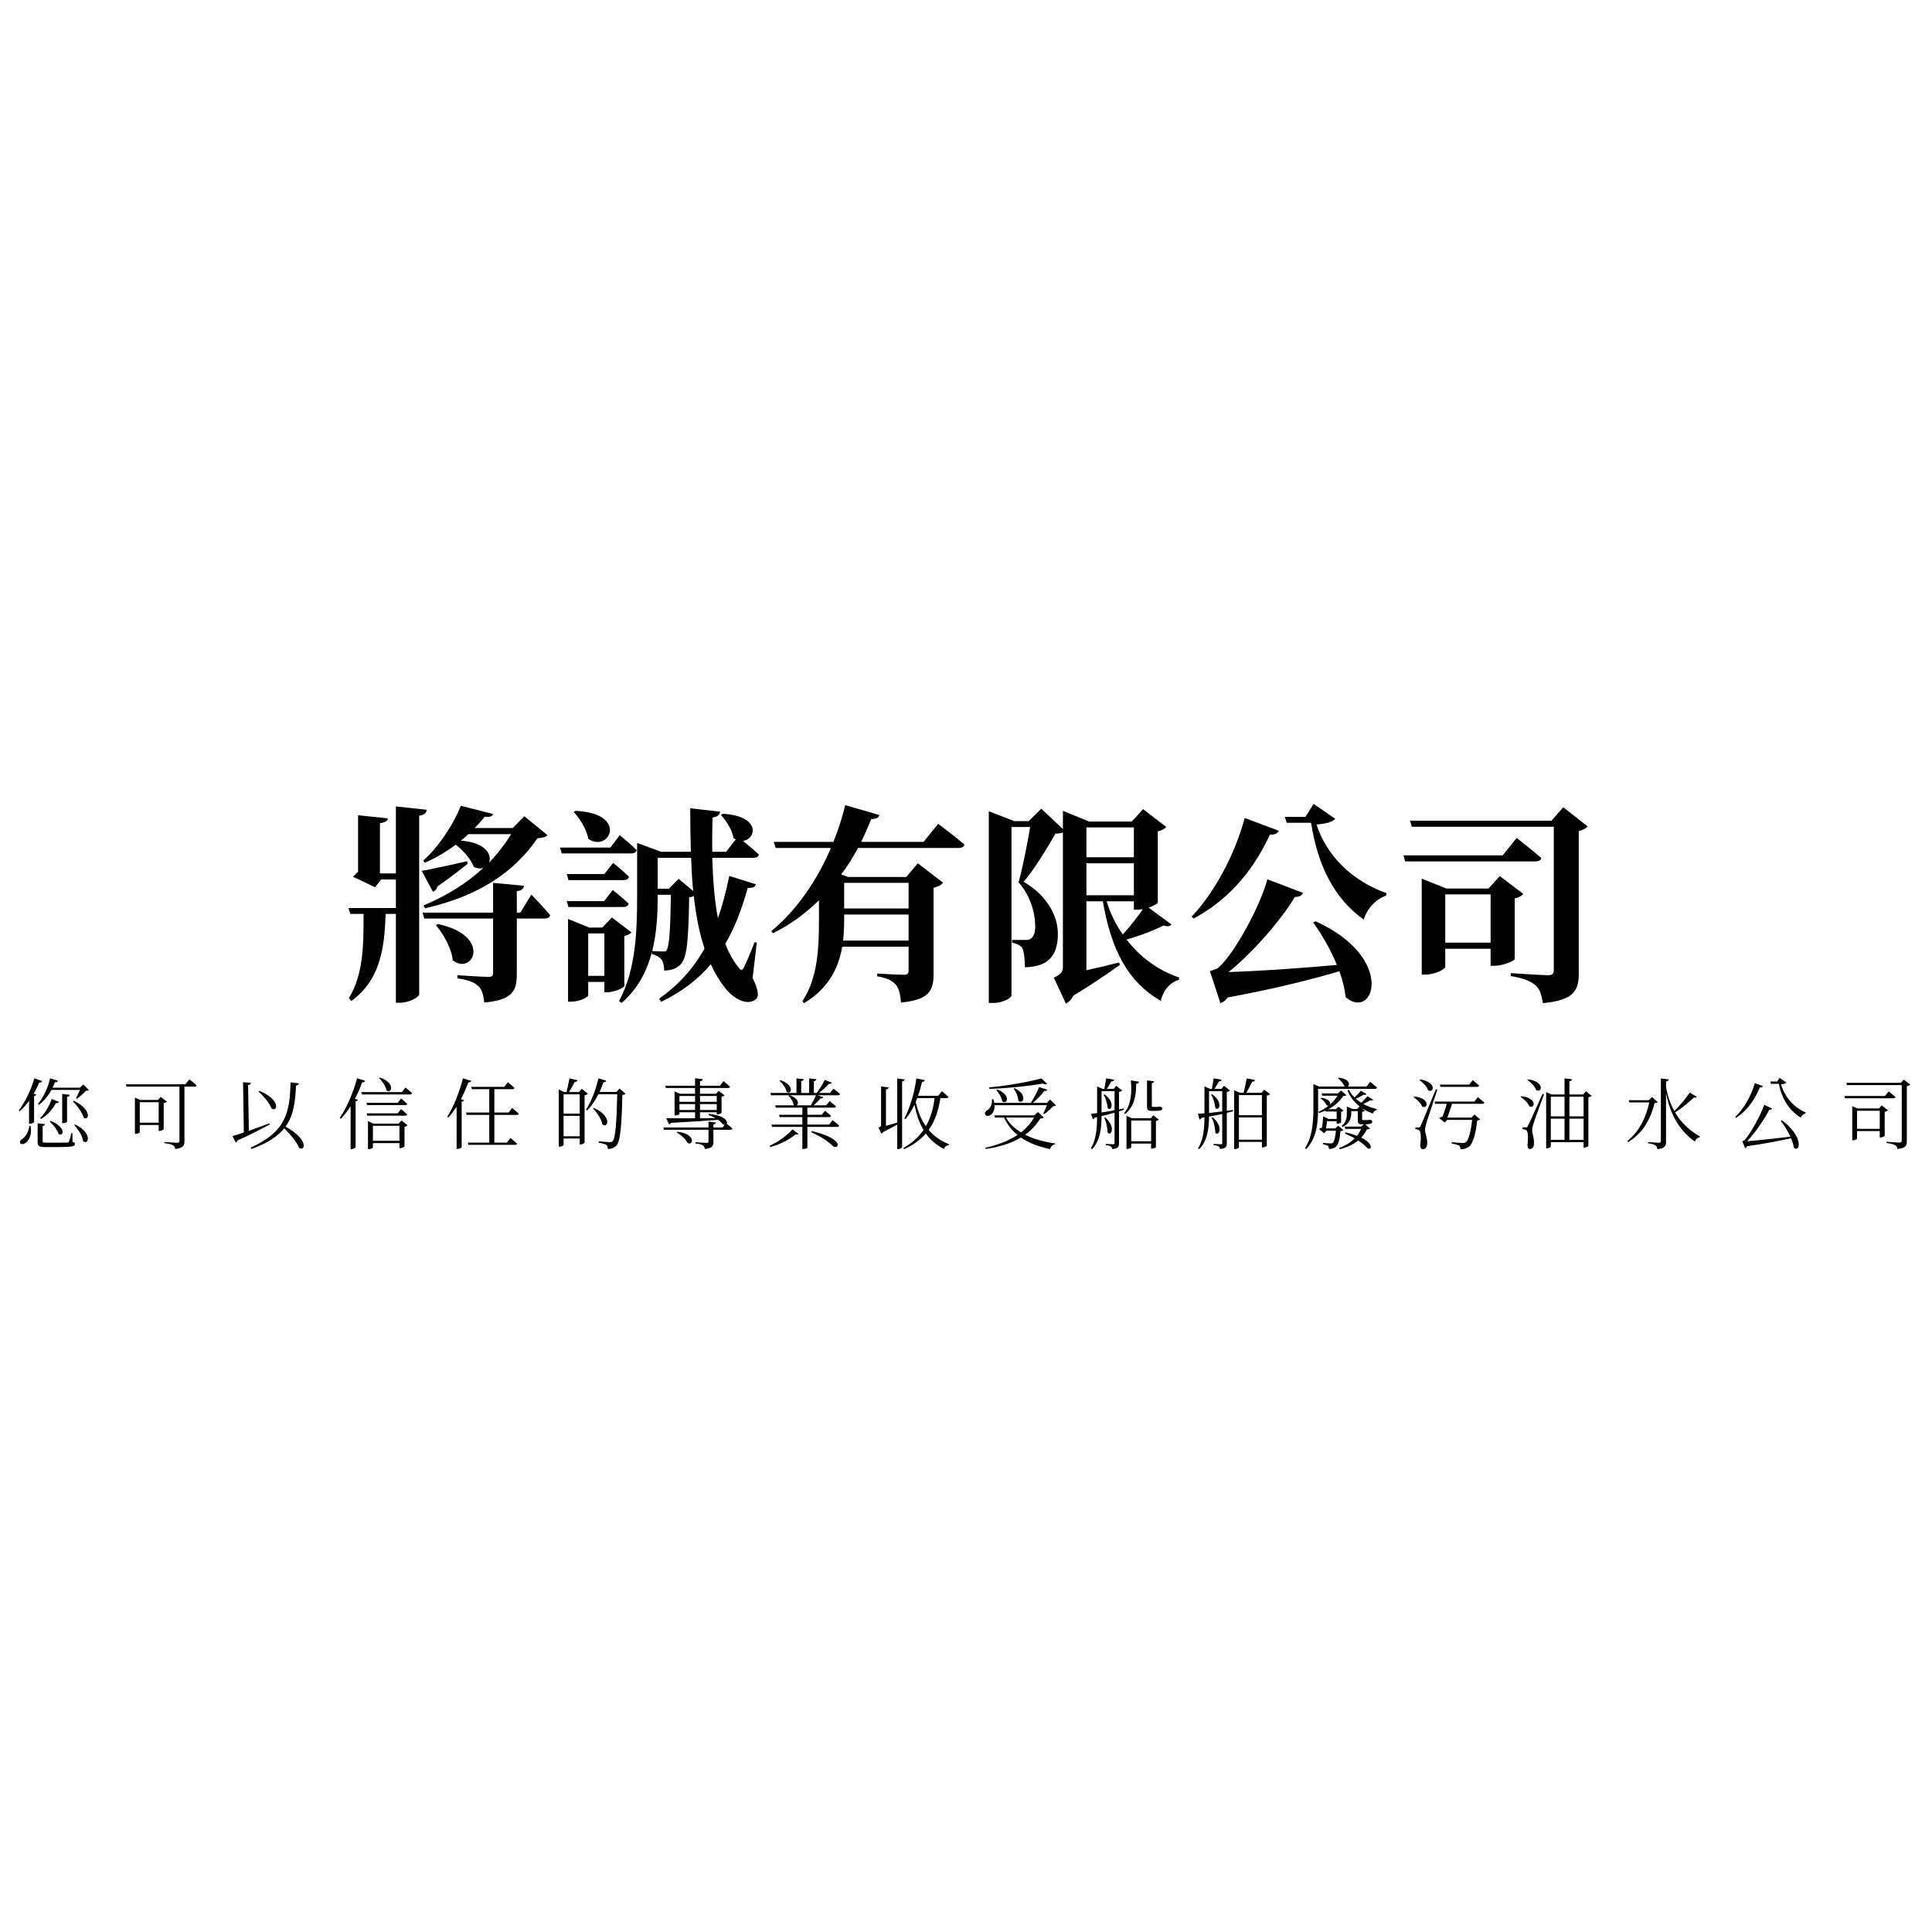 <svg xmlns="http://www.w3.org/2000/svg" xmlns:xlink="http://www.w3.org/1999/xlink" width="500" viewBox="0 0 375 375" height="500" preserveAspectRatio="xMidYMid meet"><defs><g></g></defs><g fill="#000000" fill-opacity="1"><g transform="translate(2.974, 221.866)"><g><path d="M 2.699 -3.344 C 2.637 -2.16 1.934 -1.141 1.273 -0.734 C 0.973 -0.555 0.809 -0.254 0.945 0.016 C 1.125 0.316 1.648 0.227 2.008 -0.031 C 2.594 -0.465 3.312 -1.59 2.953 -3.344 Z M 3.703 -12.559 C 2.996 -10.16 1.812 -7.824 0.676 -6.34 L 0.871 -6.191 C 1.5 -6.746 2.098 -7.402 2.668 -8.184 L 2.668 -3.746 L 2.848 -3.746 C 3.223 -3.746 3.629 -3.988 3.641 -4.062 L 3.641 -9.129 C 3.883 -9.172 4.047 -9.262 4.09 -9.398 L 3.566 -9.594 C 3.973 -10.266 4.332 -11 4.645 -11.75 C 4.977 -11.719 5.156 -11.855 5.215 -12.02 Z M 11.074 -1.934 L 10.883 -1.934 C 10.699 -1.152 10.535 -0.523 10.418 -0.285 C 10.34 -0.148 10.281 -0.105 10.07 -0.09 C 9.801 -0.074 9.098 -0.074 8.168 -0.074 L 6.102 -0.074 C 5.379 -0.074 5.305 -0.121 5.305 -0.359 L 5.305 -3.312 C 5.59 -3.355 5.738 -3.492 5.77 -3.672 L 4.332 -3.836 L 4.332 -0.195 C 4.332 0.586 4.602 0.781 5.98 0.781 L 8.125 0.781 C 11.047 0.781 11.57 0.645 11.57 0.18 C 11.57 -0.016 11.48 -0.121 11.105 -0.227 Z M 6.668 -4.211 C 7.312 -3.582 8.168 -2.562 8.395 -1.797 C 9.309 -1.109 10.027 -3.012 6.836 -4.316 Z M 10.043 -8.961 C 10.418 -9.023 10.551 -9.156 10.582 -9.367 L 9.098 -9.531 L 9.098 -3.852 L 9.293 -3.852 C 9.637 -3.852 10.043 -4.047 10.043 -4.152 Z M 5.004 -4.676 C 6.086 -5.32 7.164 -6.398 7.867 -7.75 C 8.199 -7.703 8.395 -7.824 8.453 -7.988 L 7.074 -8.559 C 6.535 -7.059 5.68 -5.68 4.812 -4.855 Z M 11.422 -3.492 C 12.184 -2.699 13.055 -1.395 13.16 -0.359 C 14.207 0.496 15.062 -1.977 11.602 -3.598 Z M 11.18 -8.094 C 11.977 -7.285 12.996 -5.934 13.266 -4.945 C 14.281 -4.195 14.988 -6.414 11.359 -8.215 Z M 13.176 -11.359 L 12.543 -10.746 L 7.238 -10.746 C 7.402 -11.09 7.555 -11.422 7.703 -11.797 C 8.035 -11.781 8.215 -11.914 8.273 -12.078 L 6.758 -12.574 C 6.281 -10.582 5.379 -8.754 4.391 -7.613 L 4.617 -7.449 C 5.531 -8.137 6.355 -9.113 7.016 -10.312 L 12.543 -10.312 C 12.32 -9.801 12.02 -9.141 11.766 -8.723 L 11.961 -8.602 C 12.531 -8.992 13.293 -9.652 13.699 -10.148 C 14 -10.16 14.164 -10.176 14.27 -10.297 Z M 13.176 -11.359 "></path></g></g></g><g fill="#000000" fill-opacity="1"><g transform="translate(23.801, 221.866)"><g><path d="M 3.328 -3.957 L 3.328 -7.93 L 7 -7.93 L 7 -3.957 Z M 7.391 -8.961 L 6.863 -8.363 L 3.402 -8.363 L 2.383 -8.828 L 2.383 -1.785 L 2.547 -1.785 C 2.953 -1.785 3.328 -2.008 3.328 -2.098 L 3.328 -3.508 L 7 -3.508 L 7 -2.352 L 7.133 -2.352 C 7.465 -2.352 7.957 -2.594 7.973 -2.684 L 7.973 -7.75 C 8.258 -7.809 8.496 -7.93 8.602 -8.047 Z M 12.184 -11.406 L 0.629 -11.406 L 0.75 -10.957 L 11.031 -10.957 L 11.031 -0.449 C 11.031 -0.18 10.926 -0.059 10.598 -0.059 C 10.191 -0.059 8.109 -0.211 8.109 -0.211 L 8.109 0.016 C 9.008 0.121 9.473 0.254 9.785 0.434 C 10.043 0.57 10.176 0.84 10.207 1.152 C 11.809 1.004 12.004 0.406 12.004 -0.391 L 12.004 -10.957 L 13.984 -10.957 C 14.191 -10.957 14.328 -11.031 14.359 -11.195 C 13.832 -11.707 12.965 -12.363 12.965 -12.363 Z M 12.184 -11.406 "></path></g></g></g><g fill="#000000" fill-opacity="1"><g transform="translate(44.629, 221.866)"><g><path d="M 5.559 -10.012 C 6.477 -9.156 7.703 -7.762 8.078 -6.699 C 9.262 -5.934 9.922 -8.395 5.711 -10.133 Z M 7.66 -3.82 C 6.266 -3.312 4.871 -2.801 3.672 -2.383 L 3.523 -11.254 C 3.91 -11.316 4.031 -11.48 4.047 -11.691 L 2.547 -11.809 L 2.699 -2.055 C 1.77 -1.738 0.988 -1.484 0.496 -1.363 L 1.141 -0.09 C 1.289 -0.148 1.422 -0.316 1.453 -0.496 C 4.195 -1.738 6.234 -2.816 7.734 -3.598 Z M 11.766 -11.781 C 11.629 -6.145 10.973 -2.203 4.031 0.871 L 4.195 1.152 C 7.312 0.031 9.277 -1.305 10.535 -2.863 C 11.66 -1.754 12.965 -0.238 13.43 0.93 C 14.672 1.723 15.242 -0.824 10.777 -3.176 C 12.395 -5.395 12.68 -8.047 12.828 -11.152 C 13.16 -11.195 13.34 -11.359 13.383 -11.586 Z M 11.766 -11.781 "></path></g></g></g><g fill="#000000" fill-opacity="1"><g transform="translate(65.457, 221.866)"><g><path d="M 8.109 -12.621 C 8.738 -12.035 9.426 -11.031 9.562 -10.223 C 10.566 -9.473 11.375 -11.66 8.273 -12.723 Z M 3.852 -12.574 C 3.074 -9.668 1.77 -6.73 0.48 -4.887 L 0.703 -4.723 C 1.363 -5.41 1.992 -6.219 2.594 -7.148 L 2.594 1.168 L 2.773 1.168 C 3.133 1.168 3.535 0.914 3.566 0.824 L 3.566 -8.125 C 3.82 -8.137 3.973 -8.242 4.016 -8.363 L 3.434 -8.586 C 3.973 -9.594 4.438 -10.672 4.84 -11.781 C 5.172 -11.766 5.367 -11.898 5.41 -12.078 Z M 11.734 -5.77 L 5.711 -5.77 L 5.832 -5.32 L 13.188 -5.32 C 13.398 -5.32 13.535 -5.395 13.578 -5.559 C 13.113 -6.012 12.379 -6.594 12.379 -6.594 Z M 13.188 -7.375 C 13.398 -7.375 13.547 -7.449 13.578 -7.613 C 13.113 -8.047 12.395 -8.648 12.395 -8.648 L 11.734 -7.809 L 5.68 -7.809 L 5.801 -7.375 Z M 6.926 -0.434 L 6.926 -3.344 L 12.078 -3.344 L 12.078 -0.434 Z M 11.93 -3.777 L 7.016 -3.777 L 5.965 -4.258 L 5.965 1.184 L 6.113 1.184 C 6.504 1.184 6.926 0.945 6.926 0.855 L 6.926 0.016 L 12.078 0.016 L 12.078 0.988 L 12.23 0.988 C 12.559 0.988 13.039 0.75 13.055 0.66 L 13.055 -3.164 C 13.324 -3.223 13.562 -3.344 13.652 -3.445 L 12.469 -4.375 Z M 12.543 -9.891 L 4.676 -9.891 L 4.797 -9.441 L 14.133 -9.441 C 14.344 -9.441 14.477 -9.516 14.523 -9.684 C 14.043 -10.16 13.234 -10.777 13.234 -10.777 Z M 12.543 -9.891 "></path></g></g></g><g fill="#000000" fill-opacity="1"><g transform="translate(86.285, 221.866)"><g><path d="M 3.566 -12.559 C 2.879 -9.785 1.695 -6.926 0.523 -5.098 L 0.734 -4.961 C 1.305 -5.559 1.828 -6.281 2.34 -7.043 L 2.34 1.141 L 2.531 1.141 C 2.906 1.141 3.312 0.898 3.328 0.809 L 3.328 -8.035 C 3.598 -8.078 3.746 -8.168 3.793 -8.305 L 3.191 -8.527 C 3.73 -9.547 4.195 -10.641 4.617 -11.766 C 4.945 -11.75 5.125 -11.898 5.188 -12.066 Z M 14 -5.469 C 14.207 -5.469 14.359 -5.547 14.387 -5.711 C 13.922 -6.176 13.113 -6.805 13.113 -6.805 L 12.426 -5.922 L 9.668 -5.922 L 9.668 -10.461 L 13.16 -10.461 C 13.367 -10.461 13.52 -10.535 13.562 -10.699 C 13.07 -11.18 12.289 -11.809 12.289 -11.809 L 11.586 -10.91 L 5.188 -10.91 L 5.305 -10.461 L 8.68 -10.461 L 8.68 -5.922 L 4.168 -5.922 L 4.285 -5.469 L 8.68 -5.469 L 8.68 -0.09 L 4.527 -0.09 L 4.645 0.344 L 13.684 0.344 C 13.895 0.344 14.012 0.27 14.059 0.105 C 13.578 -0.359 12.785 -0.988 12.785 -0.988 L 12.109 -0.09 L 9.668 -0.09 L 9.668 -5.469 Z M 14 -5.469 "></path></g></g></g><g fill="#000000" fill-opacity="1"><g transform="translate(107.112, 221.866)"><g><path d="M 2.277 -1.32 L 2.277 -5.277 L 5.41 -5.277 L 5.41 -1.32 Z M 5.41 -9.457 L 5.41 -5.711 L 2.277 -5.711 L 2.277 -9.457 Z M 5.816 -10.52 L 5.262 -9.906 L 3.344 -9.906 C 3.703 -10.52 4.137 -11.301 4.438 -11.855 C 4.734 -11.855 4.914 -11.977 4.992 -12.184 L 3.418 -12.559 C 3.281 -11.781 3.043 -10.672 2.848 -9.906 L 2.352 -9.906 L 1.348 -10.402 L 1.348 0.703 L 1.516 0.703 C 1.918 0.703 2.277 0.465 2.277 0.359 L 2.277 -0.883 L 5.41 -0.883 L 5.41 0.27 L 5.559 0.27 C 5.875 0.27 6.34 0.016 6.355 -0.09 L 6.355 -9.277 C 6.656 -9.336 6.91 -9.457 6.984 -9.578 Z M 13.145 -10.582 L 12.531 -9.922 L 9.262 -9.922 C 9.531 -10.535 9.785 -11.152 10.012 -11.797 C 10.34 -11.781 10.508 -11.93 10.566 -12.094 L 9.039 -12.559 C 8.527 -10.25 7.598 -7.93 6.625 -6.461 L 6.848 -6.324 C 7.66 -7.133 8.406 -8.227 9.039 -9.473 L 12.695 -9.473 C 12.59 -4.348 12.363 -0.93 11.809 -0.375 C 11.645 -0.211 11.539 -0.18 11.227 -0.18 C 10.867 -0.18 9.785 -0.27 9.113 -0.344 L 9.098 -0.074 C 9.711 0.031 10.355 0.195 10.598 0.375 C 10.805 0.523 10.867 0.809 10.867 1.141 C 11.602 1.141 12.184 0.914 12.605 0.406 C 13.309 -0.465 13.578 -3.793 13.684 -9.336 C 14.012 -9.367 14.191 -9.457 14.297 -9.578 Z M 8.004 -6.715 C 8.754 -5.922 9.637 -4.633 9.816 -3.613 C 10.895 -2.758 11.766 -5.188 8.168 -6.82 Z M 8.004 -6.715 "></path></g></g></g><g fill="#000000" fill-opacity="1"><g transform="translate(127.94, 221.866)"><g><path d="M 3.418 -2.039 C 4.227 -1.605 5.188 -0.734 5.531 0 C 6.684 0.539 7.148 -1.797 3.551 -2.188 Z M 3.941 -6.414 L 3.941 -7.57 L 6.969 -7.57 L 6.969 -6.414 Z M 6.969 -9.141 L 6.969 -8.004 L 3.941 -8.004 L 3.941 -9.141 Z M 11.18 -9.141 L 11.18 -8.004 L 7.93 -8.004 L 7.93 -9.141 Z M 7.93 -6.414 L 7.93 -7.57 L 11.18 -7.57 L 11.18 -6.414 Z M 9.605 -5.441 C 10.117 -5.262 10.551 -5.051 10.941 -4.84 L 7.93 -4.824 L 7.93 -5.98 L 11.18 -5.98 L 11.18 -5.559 L 11.316 -5.559 C 11.629 -5.559 12.094 -5.77 12.109 -5.875 L 12.109 -8.992 C 12.379 -9.039 12.605 -9.156 12.695 -9.262 L 11.555 -10.133 L 11.031 -9.562 L 7.93 -9.562 L 7.93 -10.688 L 13.367 -10.688 C 13.578 -10.688 13.715 -10.762 13.758 -10.926 C 13.277 -11.391 12.484 -12.02 12.484 -12.02 L 11.797 -11.121 L 7.93 -11.121 L 7.93 -11.988 C 8.289 -12.051 8.422 -12.199 8.469 -12.41 L 6.969 -12.574 L 6.969 -11.121 L 1.168 -11.121 L 1.305 -10.688 L 6.969 -10.688 L 6.969 -9.562 L 4.016 -9.562 L 2.996 -10.027 L 2.996 -5.367 L 3.148 -5.367 C 3.523 -5.367 3.941 -5.559 3.941 -5.648 L 3.941 -5.98 L 6.969 -5.98 L 6.969 -4.812 C 4.527 -4.797 2.504 -4.797 1.363 -4.824 L 1.918 -3.629 C 2.039 -3.656 2.203 -3.746 2.309 -3.926 C 6.293 -4.137 9.262 -4.332 11.465 -4.512 C 11.84 -4.242 12.109 -3.973 12.305 -3.703 C 12.441 -3.582 12.59 -3.535 12.723 -3.535 L 12.305 -3.027 L 10.535 -3.027 L 10.535 -3.613 C 10.852 -3.672 11 -3.777 11.031 -3.988 L 9.578 -4.152 L 9.578 -3.027 L 0.809 -3.027 L 0.945 -2.578 L 9.578 -2.578 L 9.578 -0.344 C 9.578 -0.121 9.488 -0.031 9.219 -0.031 C 8.871 -0.031 7.059 -0.164 7.059 -0.164 L 7.059 0.074 C 7.824 0.164 8.258 0.301 8.496 0.465 C 8.738 0.598 8.828 0.855 8.871 1.152 C 10.371 1.004 10.535 0.523 10.535 -0.285 L 10.535 -2.578 L 13.832 -2.578 C 14.043 -2.578 14.191 -2.652 14.238 -2.816 C 13.863 -3.148 13.34 -3.566 13.098 -3.762 C 13.355 -4.227 12.812 -5.277 9.684 -5.68 Z M 9.605 -5.441 "></path></g></g></g><g fill="#000000" fill-opacity="1"><g transform="translate(148.768, 221.866)"><g><path d="M 2.547 -12.078 C 3.133 -11.57 3.793 -10.672 3.91 -9.953 C 4.824 -9.262 5.59 -11.227 2.711 -12.199 Z M 0.734 0.781 C 2.293 0.359 4.27 -0.508 5.664 -1.707 C 5.949 -1.605 6.102 -1.648 6.219 -1.785 L 5.051 -2.652 C 3.793 -1.258 2.055 -0.121 0.645 0.508 Z M 8.691 -2.113 C 10.609 -1.242 12.094 -0.254 12.875 0.57 C 13.91 1.422 15.559 -0.688 8.781 -2.34 Z M 5.875 -7.328 C 6.309 -7.613 6.281 -8.691 4.48 -9.277 L 9.637 -9.277 C 9.367 -8.68 8.961 -7.914 8.602 -7.328 Z M 12.32 -9.727 L 10.176 -9.727 C 10.895 -10.25 11.617 -10.941 12.094 -11.496 C 12.41 -11.449 12.605 -11.539 12.695 -11.719 L 11.316 -12.246 C 10.941 -11.449 10.297 -10.445 9.758 -9.727 L 9.203 -9.727 L 9.203 -12.004 C 9.531 -12.066 9.668 -12.199 9.695 -12.395 L 8.289 -12.543 L 8.289 -9.727 L 6.746 -9.727 L 6.746 -12.02 C 7.074 -12.066 7.211 -12.199 7.223 -12.395 L 5.832 -12.543 L 5.832 -9.727 L 0.766 -9.727 L 0.898 -9.277 L 4.422 -9.277 L 4.27 -9.172 C 4.723 -8.77 5.199 -8.004 5.262 -7.418 C 5.305 -7.391 5.352 -7.359 5.395 -7.328 L 1.695 -7.328 L 1.812 -6.879 L 6.969 -6.879 L 6.969 -5.484 L 2.441 -5.484 L 2.562 -5.035 L 6.969 -5.035 L 6.969 -3.582 L 0.973 -3.582 L 1.109 -3.133 L 6.969 -3.133 L 6.969 1.152 L 7.133 1.152 C 7.613 1.152 7.945 0.961 7.945 0.883 L 7.945 -3.133 L 13.715 -3.133 C 13.922 -3.133 14.074 -3.207 14.117 -3.371 C 13.625 -3.836 12.844 -4.438 12.844 -4.438 L 12.156 -3.582 L 7.945 -3.582 L 7.945 -5.035 L 12.141 -5.035 C 12.336 -5.035 12.484 -5.109 12.531 -5.277 C 12.078 -5.711 11.359 -6.25 11.359 -6.25 L 10.73 -5.484 L 7.945 -5.484 L 7.945 -6.879 L 13.098 -6.879 C 13.309 -6.879 13.457 -6.953 13.488 -7.117 C 13.008 -7.57 12.262 -8.137 12.262 -8.137 L 11.586 -7.328 L 9.141 -7.328 C 9.652 -7.734 10.133 -8.227 10.461 -8.648 C 10.793 -8.633 10.984 -8.738 11.031 -8.902 L 9.891 -9.277 L 13.879 -9.277 C 14.09 -9.277 14.238 -9.352 14.281 -9.516 C 13.789 -9.98 13.008 -10.551 13.008 -10.551 Z M 12.32 -9.727 "></path></g></g></g><g fill="#000000" fill-opacity="1"><g transform="translate(169.596, 221.866)"><g><path d="M 4.555 -12.531 L 4.555 -3.973 C 3.762 -3.73 3.012 -3.508 2.367 -3.344 L 2.367 -10.402 C 2.711 -10.461 2.879 -10.598 2.906 -10.805 L 1.422 -10.984 L 1.422 -3.551 C 1.422 -3.266 1.363 -3.176 0.93 -2.984 L 1.469 -1.828 C 1.59 -1.875 1.723 -1.965 1.828 -2.145 C 2.848 -2.652 3.836 -3.176 4.555 -3.582 L 4.555 1.168 L 4.734 1.168 C 5.082 1.168 5.5 0.914 5.5 0.75 L 5.5 -11.961 C 5.859 -12.004 5.98 -12.156 6.012 -12.352 Z M 11.809 -8.723 C 11.555 -6.684 11.047 -4.855 10.102 -3.254 C 9.172 -4.602 8.559 -6.191 8.137 -7.973 C 8.242 -8.199 8.348 -8.469 8.438 -8.723 Z M 14.117 -8.723 C 14.328 -8.723 14.477 -8.797 14.508 -8.961 C 14.012 -9.426 13.234 -10.059 13.234 -10.059 L 12.516 -9.172 L 8.586 -9.172 C 8.902 -10.027 9.156 -10.926 9.367 -11.855 C 9.711 -11.871 9.863 -12.02 9.906 -12.199 L 8.273 -12.559 C 7.883 -9.637 6.984 -6.73 5.934 -4.766 L 6.145 -4.633 C 6.82 -5.426 7.391 -6.371 7.898 -7.449 C 8.273 -5.621 8.797 -3.957 9.668 -2.531 C 8.707 -1.168 7.418 0 5.727 0.988 L 5.875 1.184 C 7.688 0.391 9.066 -0.645 10.102 -1.859 C 10.984 -0.629 12.125 0.391 13.637 1.152 C 13.773 0.688 14.133 0.449 14.582 0.391 L 14.629 0.238 C 12.934 -0.434 11.645 -1.379 10.656 -2.547 C 11.898 -4.27 12.559 -6.324 12.934 -8.723 Z M 14.117 -8.723 "></path></g></g></g><g fill="#000000" fill-opacity="1"><g transform="translate(190.424, 221.866)"><g><path d="M 11.719 -12.559 C 9.398 -11.887 5.035 -11.121 1.559 -10.805 L 1.617 -10.52 C 5.199 -10.625 9.293 -11.074 12.004 -11.539 C 12.379 -11.359 12.664 -11.359 12.812 -11.496 Z M 6.324 -10.582 C 6.758 -9.98 7.223 -8.992 7.238 -8.199 C 8.137 -7.375 9.172 -9.352 6.488 -10.672 Z M 2.953 -10.281 C 3.445 -9.742 4 -8.828 4.105 -8.109 C 5.035 -7.344 5.949 -9.32 3.133 -10.387 Z M 12.785 -7.344 C 12.59 -6.805 12.289 -6.145 12.066 -5.727 L 12.262 -5.621 C 12.828 -6.012 13.578 -6.684 14.012 -7.148 C 14.281 -7.18 14.465 -7.211 14.566 -7.312 L 13.398 -8.438 L 12.77 -7.793 L 10.07 -7.793 C 10.895 -8.496 11.75 -9.398 12.262 -10.102 C 12.59 -10.07 12.785 -10.191 12.844 -10.371 L 11.27 -10.867 C 10.895 -9.922 10.25 -8.691 9.652 -7.793 L 2.562 -7.793 C 2.52 -8.02 2.457 -8.258 2.367 -8.512 L 2.113 -8.496 C 2.219 -7.539 1.77 -6.668 1.168 -6.355 C 0.871 -6.176 0.66 -5.875 0.793 -5.559 C 0.945 -5.199 1.469 -5.199 1.844 -5.457 C 2.277 -5.727 2.668 -6.371 2.621 -7.344 Z M 10.281 -4.945 C 9.668 -3.852 8.812 -2.895 7.75 -2.066 C 6.52 -2.816 5.516 -3.762 4.824 -4.945 Z M 11.062 -6.023 L 10.328 -5.379 L 2.578 -5.379 L 2.711 -4.945 L 4.48 -4.945 C 5.098 -3.582 5.965 -2.473 7.074 -1.574 C 5.379 -0.449 3.254 0.375 0.809 0.914 L 0.898 1.152 C 3.656 0.75 5.922 0.016 7.734 -1.078 C 9.277 0 11.211 0.719 13.383 1.168 C 13.535 0.645 13.879 0.328 14.344 0.238 L 14.375 0.074 C 12.23 -0.227 10.223 -0.766 8.543 -1.617 C 9.758 -2.488 10.73 -3.535 11.496 -4.766 C 11.871 -4.781 12.035 -4.824 12.156 -4.961 Z M 11.062 -6.023 "></path></g></g></g><g fill="#000000" fill-opacity="1"><g transform="translate(211.251, 221.866)"><g><path d="M 2.953 -9.367 C 3.461 -8.574 3.672 -7.418 3.762 -6.805 C 4.363 -6.012 5.367 -7.809 3.133 -9.457 Z M 2.562 -10.07 L 5.082 -10.07 L 5.082 -6.371 C 4.168 -6.191 3.312 -6.055 2.562 -5.934 Z M 6.836 -6.715 L 5.949 -6.535 L 5.949 -9.922 C 6.25 -9.98 6.461 -10.086 6.566 -10.207 L 5.395 -11.105 L 4.93 -10.52 L 3.598 -10.52 C 3.883 -10.973 4.227 -11.512 4.438 -11.945 C 4.766 -11.961 4.961 -12.078 5.004 -12.289 L 3.461 -12.559 C 3.355 -11.977 3.223 -11.121 3.102 -10.52 L 2.727 -10.52 L 1.695 -11 L 1.695 -5.816 C 1.23 -5.738 0.84 -5.695 0.508 -5.664 L 0.883 -4.617 C 1.02 -4.645 1.152 -4.766 1.215 -4.93 L 1.695 -5.035 C 1.68 -2.832 1.516 -0.676 0.48 1.02 L 0.734 1.184 C 2.352 -0.539 2.547 -3.027 2.562 -5.23 C 3.477 -5.441 4.301 -5.664 5.082 -5.891 L 5.082 -0.047 C 5.082 0.164 5.004 0.238 4.75 0.238 C 4.512 0.238 3.387 0.164 3.387 0.164 L 3.387 0.406 C 3.926 0.465 4.195 0.539 4.391 0.676 C 4.543 0.781 4.602 0.973 4.645 1.168 C 5.801 1.062 5.949 0.703 5.949 0.016 L 5.949 -6.145 C 6.281 -6.25 6.594 -6.355 6.895 -6.461 Z M 3.074 -4.871 C 3.551 -3.988 3.703 -2.699 3.746 -2.039 C 4.301 -1.199 5.484 -3.012 3.266 -4.977 Z M 8.242 -12.168 C 8.484 -9.891 8.305 -7.344 6.953 -5.832 L 7.09 -5.621 C 8.992 -7.043 9.277 -9.457 9.277 -11.512 C 9.652 -11.527 9.801 -11.66 9.848 -11.898 Z M 8.316 -0.344 L 8.316 -4.375 L 12.184 -4.375 L 12.184 -0.344 Z M 12.125 -4.812 L 8.484 -4.812 L 7.402 -5.289 L 7.402 1.125 L 7.555 1.125 C 8.02 1.125 8.316 0.914 8.316 0.824 L 8.316 0.105 L 12.184 0.105 L 12.184 1.078 L 12.336 1.078 C 12.754 1.078 13.113 0.871 13.113 0.793 L 13.113 -4.301 C 13.43 -4.363 13.594 -4.438 13.668 -4.555 L 12.621 -5.395 Z M 13.895 -7.074 L 13.758 -7.074 C 13.684 -7.043 13.578 -7.027 13.504 -7.027 C 13.457 -7.027 13.383 -7.016 13.324 -7.016 L 12.543 -7.016 C 12.363 -7.016 12.32 -7.074 12.32 -7.254 L 12.32 -11.629 C 12.59 -11.676 12.738 -11.809 12.754 -11.988 L 11.391 -12.156 L 11.391 -7.074 C 11.391 -6.504 11.512 -6.25 12.273 -6.25 L 12.859 -6.25 C 13.969 -6.25 14.344 -6.34 14.344 -6.715 C 14.359 -6.895 14.238 -6.969 13.953 -7.059 Z M 13.895 -7.074 "></path></g></g></g><g fill="#000000" fill-opacity="1"><g transform="translate(232.079, 221.866)"><g><path d="M 2.996 -9.367 C 3.523 -8.617 3.73 -7.465 3.82 -6.82 C 4.453 -6.055 5.469 -7.867 3.176 -9.488 Z M 2.594 -10.07 L 5.156 -10.07 L 5.156 -6.145 C 4.242 -6.023 3.355 -5.934 2.594 -5.844 Z M 7.238 -6.414 C 6.836 -6.355 6.445 -6.309 6.039 -6.266 L 6.039 -9.922 C 6.324 -9.965 6.566 -10.086 6.668 -10.207 L 5.484 -11.105 L 5.004 -10.52 L 3.641 -10.52 C 3.926 -10.973 4.27 -11.512 4.496 -11.945 C 4.824 -11.961 5.004 -12.078 5.051 -12.289 L 3.492 -12.559 C 3.402 -11.977 3.254 -11.121 3.148 -10.52 L 2.758 -10.52 L 1.707 -11 L 1.707 -5.77 C 1.199 -5.727 0.781 -5.695 0.434 -5.68 L 0.75 -4.57 C 0.898 -4.602 1.051 -4.723 1.141 -4.902 L 1.707 -4.992 C 1.68 -2.801 1.527 -0.645 0.449 1.02 L 0.688 1.184 C 2.352 -0.523 2.562 -2.938 2.594 -5.141 C 3.523 -5.305 4.363 -5.469 5.156 -5.648 L 5.156 -0.031 C 5.156 0.164 5.098 0.238 4.84 0.238 C 4.602 0.238 3.492 0.164 3.492 0.164 L 3.492 0.406 C 4.016 0.465 4.301 0.539 4.48 0.676 C 4.633 0.781 4.691 0.961 4.734 1.152 C 5.891 1.051 6.039 0.688 6.039 0.016 L 6.039 -5.859 C 6.477 -5.965 6.879 -6.07 7.27 -6.176 Z M 3.102 -4.887 C 3.613 -4.016 3.777 -2.727 3.82 -2.023 C 4.406 -1.184 5.574 -3.043 3.297 -5.004 Z M 8.395 -0.66 L 8.395 -4.977 L 12.859 -4.977 L 12.859 -0.66 Z M 12.859 -9.309 L 12.859 -5.41 L 8.395 -5.41 L 8.395 -9.309 Z M 13.309 -10.371 L 12.785 -9.758 L 9.848 -9.758 C 10.176 -10.371 10.656 -11.254 10.973 -11.898 C 11.27 -11.898 11.465 -12.02 11.512 -12.246 L 9.906 -12.543 C 9.758 -11.691 9.488 -10.477 9.293 -9.758 L 8.574 -9.758 L 7.465 -10.238 L 7.465 1.168 L 7.613 1.168 C 8.078 1.168 8.395 0.93 8.395 0.855 L 8.395 -0.227 L 12.859 -0.227 L 12.859 0.84 L 12.996 0.84 C 13.43 0.84 13.805 0.598 13.805 0.523 L 13.805 -9.219 C 14.133 -9.262 14.328 -9.367 14.418 -9.488 Z M 13.309 -10.371 "></path></g></g></g><g fill="#000000" fill-opacity="1"><g transform="translate(252.907, 221.866)"><g><path d="M 13.969 -10.52 C 14.18 -10.52 14.328 -10.598 14.375 -10.762 C 13.863 -11.242 13.039 -11.887 13.039 -11.887 L 12.336 -10.973 L 8.633 -10.973 C 9.188 -11.195 9.141 -12.441 6.953 -12.695 L 6.805 -12.574 C 7.27 -12.215 7.852 -11.539 8.078 -11.031 C 8.125 -11 8.168 -10.984 8.215 -10.973 L 3.117 -10.973 L 2.023 -11.434 L 2.023 -6.926 C 2.023 -4.152 1.859 -1.289 0.391 1.004 L 0.629 1.168 C 2.789 -1.094 2.938 -4.375 2.938 -6.926 L 2.938 -10.52 Z M 6.82 -3.371 L 6.293 -2.848 L 4.48 -2.848 C 4.555 -3.281 4.617 -3.809 4.66 -4.242 L 6.535 -4.242 L 6.535 -3.762 L 6.668 -3.762 C 6.938 -3.762 7.391 -3.941 7.402 -3.988 L 7.402 -6.055 C 7.629 -6.086 7.809 -6.191 7.883 -6.293 L 6.879 -7.059 L 6.414 -6.578 L 4.945 -6.578 C 6.191 -7.254 7.18 -8.137 7.809 -9.129 C 8.137 -9.129 8.305 -9.172 8.422 -9.309 L 7.402 -10.191 L 6.789 -9.637 L 3.613 -9.637 L 3.746 -9.188 L 6.699 -9.188 C 6.34 -8.586 5.832 -7.988 5.23 -7.465 C 5.41 -7.84 5.082 -8.617 3.535 -8.797 L 3.402 -8.648 C 3.883 -8.363 4.422 -7.809 4.586 -7.328 C 4.734 -7.254 4.871 -7.238 4.992 -7.27 C 4.391 -6.789 3.719 -6.383 2.996 -6.055 L 3.133 -5.832 C 3.551 -5.949 3.957 -6.102 4.332 -6.281 L 4.375 -6.129 L 6.535 -6.129 L 6.535 -4.676 L 4.977 -4.676 L 3.91 -5.172 C 3.883 -4.602 3.809 -3.656 3.703 -2.996 C 3.492 -2.922 3.254 -2.832 3.102 -2.727 L 4.105 -1.902 L 4.57 -2.398 L 6.398 -2.398 C 6.266 -1.02 6.023 -0.238 5.785 -0.031 C 5.664 0.047 5.559 0.074 5.336 0.074 C 5.066 0.074 4.316 0.016 3.867 -0.031 L 3.867 0.238 C 4.258 0.301 4.645 0.406 4.824 0.539 C 5.004 0.676 5.035 0.914 5.035 1.152 C 5.547 1.152 5.965 1.02 6.293 0.793 C 6.82 0.418 7.133 -0.555 7.27 -2.309 C 7.555 -2.352 7.75 -2.414 7.84 -2.531 Z M 12.5 -9.098 C 12.246 -8.77 11.766 -8.227 11.316 -7.809 C 10.941 -8.047 10.582 -8.316 10.25 -8.602 C 10.82 -8.859 11.422 -9.156 11.797 -9.398 C 12.094 -9.309 12.215 -9.352 12.336 -9.504 L 11.242 -10.16 C 10.984 -9.832 10.461 -9.262 9.996 -8.859 C 9.547 -9.293 9.172 -9.801 8.918 -10.34 L 8.648 -10.207 C 9.141 -8.934 9.965 -7.898 11 -7.105 L 10.52 -6.625 L 9.547 -6.625 L 8.512 -7.105 L 8.512 -5.832 C 8.512 -4.992 8.438 -4.105 7.523 -3.328 L 7.672 -3.117 C 9.203 -3.836 9.367 -4.992 9.367 -5.832 L 9.367 -6.191 L 10.641 -6.191 L 10.641 -4.391 C 10.641 -3.867 10.762 -3.641 11.449 -3.641 L 11.797 -3.641 L 11.316 -3.191 L 8.078 -3.191 L 8.215 -2.742 L 11.285 -2.742 C 11.074 -2.262 10.82 -1.812 10.492 -1.395 C 9.891 -1.633 9.141 -1.875 8.258 -2.082 L 8.168 -1.828 C 8.859 -1.543 9.488 -1.242 10.043 -0.914 C 9.277 -0.137 8.258 0.508 7 0.961 L 7.133 1.199 C 8.617 0.809 9.801 0.254 10.715 -0.496 C 11.555 0.047 12.184 0.598 12.531 1.02 C 13.324 1.395 13.773 0.148 11.301 -1.051 C 11.75 -1.527 12.109 -2.055 12.395 -2.637 C 12.723 -2.668 12.891 -2.711 12.996 -2.832 L 12.078 -3.641 C 13.188 -3.641 13.445 -3.82 13.445 -4.152 C 13.445 -4.363 13.324 -4.406 13.07 -4.512 L 12.875 -4.512 C 12.812 -4.496 12.711 -4.465 12.648 -4.465 C 12.605 -4.465 12.531 -4.453 12.484 -4.453 L 11.691 -4.453 C 11.512 -4.453 11.48 -4.512 11.48 -4.645 L 11.48 -6.055 C 11.719 -6.086 11.914 -6.145 12.02 -6.266 L 11.375 -6.836 C 12.02 -6.371 12.785 -6.012 13.578 -5.727 C 13.684 -6.113 13.953 -6.371 14.312 -6.43 L 14.328 -6.594 C 13.383 -6.82 12.5 -7.164 11.707 -7.582 C 12.215 -7.809 12.738 -8.094 13.098 -8.316 C 13.398 -8.227 13.52 -8.273 13.625 -8.422 Z M 12.5 -9.098 "></path></g></g></g><g fill="#000000" fill-opacity="1"><g transform="translate(273.735, 221.866)"><g><path d="M 12.98 -10.91 C 13.188 -10.91 13.355 -10.984 13.367 -11.152 C 12.902 -11.602 12.125 -12.215 12.125 -12.215 L 11.434 -11.344 L 5.738 -11.344 L 5.859 -10.91 Z M 1.785 -12.23 C 2.457 -11.766 3.238 -10.941 3.477 -10.238 C 4.57 -9.594 5.215 -11.809 1.918 -12.363 Z M 0.645 -8.902 C 1.289 -8.496 2.055 -7.75 2.309 -7.09 C 3.402 -6.504 3.973 -8.68 0.793 -9.039 Z M 4.961 -10.43 C 2.277 -3.898 2.277 -3.898 2.008 -3.344 C 1.875 -3.027 1.828 -3.027 1.633 -3.027 L 0.988 -3.027 L 0.988 -2.699 C 1.32 -2.668 1.516 -2.621 1.707 -2.473 C 2.055 -2.25 2.145 -1.062 1.918 0.449 C 1.965 0.93 2.16 1.199 2.43 1.199 C 2.938 1.199 3.254 0.793 3.281 0.148 C 3.312 -1.094 2.895 -1.738 2.879 -2.43 C 2.863 -2.801 2.969 -3.297 3.102 -3.809 C 3.312 -4.57 4.602 -8.348 5.246 -10.355 Z M 12.426 -8.047 L 4.707 -8.047 L 4.812 -7.613 L 7.09 -7.613 C 6.895 -6.938 6.551 -5.875 6.266 -5.141 C 6.023 -5.066 5.785 -4.945 5.605 -4.84 L 6.684 -3.988 L 7.18 -4.496 L 12.004 -4.496 C 11.766 -2.219 11.285 -0.523 10.805 -0.18 C 10.625 -0.047 10.477 0 10.176 0 C 9.848 0 8.691 -0.105 8.035 -0.164 L 8.035 0.09 C 8.602 0.18 9.246 0.344 9.473 0.496 C 9.684 0.645 9.742 0.914 9.742 1.199 C 10.418 1.199 10.973 1.035 11.406 0.688 C 12.141 0.105 12.723 -1.77 12.98 -4.375 C 13.277 -4.406 13.457 -4.48 13.562 -4.602 L 12.441 -5.531 L 11.887 -4.945 L 7.195 -4.945 C 7.492 -5.738 7.867 -6.863 8.109 -7.613 L 13.969 -7.613 C 14.18 -7.613 14.328 -7.688 14.375 -7.852 C 13.879 -8.305 13.113 -8.918 13.113 -8.918 Z M 12.426 -8.047 "></path></g></g></g><g fill="#000000" fill-opacity="1"><g transform="translate(294.562, 221.866)"><g><path d="M 1.902 -12.246 C 2.578 -11.797 3.387 -10.957 3.629 -10.266 C 4.75 -9.652 5.336 -11.887 2.039 -12.379 Z M 0.586 -8.949 C 1.242 -8.559 2.023 -7.809 2.277 -7.133 C 3.355 -6.566 3.91 -8.738 0.719 -9.098 Z M 4.84 -9.531 C 2.277 -3.852 2.277 -3.852 1.992 -3.328 C 1.875 -3.043 1.812 -3.043 1.633 -3.043 L 0.961 -3.043 L 0.961 -2.711 C 1.289 -2.684 1.5 -2.637 1.707 -2.488 C 2.008 -2.277 2.113 -1.109 1.918 0.418 C 1.949 0.871 2.098 1.152 2.367 1.152 C 2.879 1.152 3.176 0.766 3.176 0.121 C 3.238 -1.078 2.832 -1.785 2.832 -2.414 C 2.816 -2.789 2.922 -3.238 3.059 -3.688 C 3.254 -4.375 4.496 -7.703 5.125 -9.457 Z M 10.059 -0.629 L 10.059 -4.734 L 12.812 -4.734 L 12.812 -0.629 Z M 6.445 -4.734 L 9.113 -4.734 L 9.113 -0.629 L 6.445 -0.629 Z M 9.113 -8.992 L 9.113 -5.188 L 6.445 -5.188 L 6.445 -8.992 Z M 12.812 -8.992 L 12.812 -5.188 L 10.059 -5.188 L 10.059 -8.992 Z M 13.25 -10.059 L 12.754 -9.426 L 10.059 -9.426 L 10.059 -11.977 C 10.418 -12.035 10.535 -12.184 10.582 -12.379 L 9.113 -12.559 L 9.113 -9.426 L 6.625 -9.426 L 5.547 -9.891 L 5.547 1.02 L 5.664 1.02 C 6.145 1.02 6.445 0.781 6.445 0.688 L 6.445 -0.18 L 12.812 -0.18 L 12.812 0.871 L 12.965 0.871 C 13.367 0.871 13.742 0.629 13.742 0.539 L 13.742 -8.902 C 14.09 -8.949 14.27 -9.039 14.375 -9.172 Z M 13.25 -10.059 "></path></g></g></g><g fill="#000000" fill-opacity="1"><g transform="translate(315.39, 221.866)"><g><path d="M 5.277 -8.934 L 4.645 -8.316 L 0.734 -8.316 L 0.871 -7.883 L 4.723 -7.883 C 4.152 -5.066 2.789 -2.219 0.465 -0.391 L 0.629 -0.195 C 3.629 -1.977 5.051 -4.887 5.77 -7.762 C 6.102 -7.777 6.25 -7.824 6.355 -7.957 Z M 12.59 -9.801 C 11.945 -8.812 10.715 -7.312 9.594 -6.219 C 8.887 -7.492 8.332 -9.008 7.988 -10.836 L 7.988 -11.961 C 8.348 -12.02 8.469 -12.156 8.512 -12.363 L 6.984 -12.531 L 6.984 -0.406 C 6.984 -0.148 6.895 -0.059 6.609 -0.059 C 6.25 -0.059 4.48 -0.195 4.48 -0.195 L 4.48 0.047 C 5.262 0.137 5.664 0.27 5.922 0.449 C 6.16 0.598 6.266 0.855 6.309 1.184 C 7.824 1.035 7.988 0.508 7.988 -0.316 L 7.988 -9.668 C 8.977 -4.781 11 -2.188 13.578 -0.285 C 13.758 -0.766 14.102 -1.078 14.523 -1.125 L 14.582 -1.273 C 12.812 -2.262 11.047 -3.719 9.742 -5.949 C 11.137 -6.836 12.543 -8.004 13.383 -8.844 C 13.73 -8.77 13.863 -8.812 13.953 -8.961 Z M 12.59 -9.801 "></path></g></g></g><g fill="#000000" fill-opacity="1"><g transform="translate(336.218, 221.866)"><g><path d="M 4.406 -11.629 C 3.598 -8.934 2.129 -6.52 0.586 -5.066 L 0.781 -4.902 C 2.668 -6.145 4.285 -8.168 5.367 -10.793 C 5.711 -10.762 5.891 -10.883 5.965 -11.047 Z M 9.426 -4.316 C 10.07 -3.477 10.777 -2.352 11.301 -1.242 C 7.988 -0.84 4.781 -0.496 2.895 -0.344 C 4.512 -2.082 6.309 -4.691 7.195 -6.461 C 7.508 -6.43 7.688 -6.551 7.762 -6.699 L 6.219 -7.418 C 5.559 -5.531 3.762 -2.113 2.414 -0.57 C 2.309 -0.449 1.965 -0.375 1.965 -0.375 L 2.504 0.988 C 2.652 0.93 2.773 0.809 2.895 0.613 C 6.355 0.121 9.309 -0.465 11.422 -0.93 C 11.707 -0.285 11.898 0.328 11.977 0.898 C 13.176 1.949 13.969 -1.184 9.652 -4.422 Z M 9.203 -12.648 L 8.723 -11.945 L 7.391 -11.945 L 7.523 -11.496 L 9.051 -11.496 C 9.637 -8.617 11 -6.371 13.309 -4.93 C 13.445 -5.32 13.789 -5.648 14.223 -5.754 L 14.27 -5.922 C 11.734 -7.027 10.117 -9.172 9.488 -11.406 C 9.996 -11.434 10.355 -11.539 10.535 -11.734 Z M 9.203 -12.648 "></path></g></g></g><g fill="#000000" fill-opacity="1"><g transform="translate(357.046, 221.866)"><g><path d="M 8.828 -9.141 L 0.945 -9.141 L 1.062 -8.691 L 10.461 -8.691 C 10.656 -8.691 10.82 -8.77 10.867 -8.934 C 10.355 -9.398 9.547 -10.027 9.547 -10.027 Z M 3.402 -2.758 L 3.402 -6.266 L 7.809 -6.266 L 7.809 -2.758 Z M 8.199 -7.301 L 7.66 -6.715 L 3.477 -6.715 L 2.473 -7.164 L 2.473 -0.539 L 2.621 -0.539 C 3.027 -0.539 3.402 -0.75 3.402 -0.855 L 3.402 -2.324 L 7.809 -2.324 L 7.809 -1.078 L 7.957 -1.078 C 8.273 -1.078 8.754 -1.32 8.77 -1.422 L 8.77 -6.07 C 9.066 -6.129 9.309 -6.266 9.398 -6.383 Z M 12.453 -12.32 L 11.93 -11.691 L 1.332 -11.691 L 1.469 -11.242 L 12.078 -11.242 L 12.078 -0.48 C 12.078 -0.211 11.977 -0.09 11.645 -0.09 C 11.227 -0.09 9.129 -0.254 9.129 -0.254 L 9.129 -0.016 C 10.012 0.105 10.508 0.238 10.805 0.418 C 11.062 0.57 11.18 0.824 11.242 1.152 C 12.891 0.988 13.07 0.449 13.07 -0.359 L 13.07 -11.047 C 13.367 -11.09 13.625 -11.227 13.73 -11.344 Z M 12.453 -12.32 "></path></g></g></g><g fill="#000000" fill-opacity="1"><g transform="translate(66.653, 191.042)"><g><path d="M 32.562 -29.137 C 31.34 -27.141 29.914 -25.309 28.281 -23.594 C 28.852 -25.145 27.672 -27.508 22.781 -27.875 C 23.309 -28.281 23.801 -28.691 24.246 -29.137 Z M 15.812 -23.594 C 17.848 -24.453 19.93 -25.676 21.801 -27.102 C 23.27 -25.961 24.738 -24.289 25.309 -22.781 C 26.039 -22.414 26.691 -22.414 27.184 -22.617 C 24.043 -19.645 20.133 -17.238 15.527 -15.281 L 15.852 -14.754 C 26.531 -17.156 33.254 -21.926 37.656 -28.324 C 38.676 -28.406 39.285 -28.566 39.609 -28.934 L 35.129 -32.602 L 32.848 -30.32 L 25.469 -30.32 C 26.203 -31.055 26.855 -31.785 27.426 -32.52 C 28.566 -32.398 28.895 -32.602 29.055 -33.051 L 22.781 -34.641 C 21.355 -30.93 18.297 -26.449 15.484 -24.004 Z M 10.188 -34.516 L 10.188 -21.516 L 7.09 -21.516 L 7.09 -31.258 C 8.191 -31.422 8.559 -31.746 8.641 -32.195 L 2.852 -32.805 L 2.852 -21.844 C 2.484 -21.516 2.117 -21.152 1.875 -20.863 L 6.152 -18.828 L 7.336 -20.336 L 10.188 -20.336 L 10.188 -14.793 L 0.977 -14.793 L 1.344 -13.652 L 3.914 -13.652 C 3.914 -7.621 3.914 -1.957 1.059 2.691 L 1.547 3.262 C 7.133 -0.855 7.988 -6.887 8.191 -13.652 L 10.188 -13.652 L 10.188 3.586 L 11.043 3.586 C 12.754 3.586 14.711 2.484 14.711 1.957 L 14.711 -32.723 C 15.812 -32.887 16.098 -33.293 16.18 -33.863 Z M 24.004 -23.883 C 20.5 -23.066 16.832 -22.293 15.199 -22.008 L 17.359 -17.973 C 17.809 -18.094 18.094 -18.422 18.258 -18.992 C 20.906 -20.824 22.863 -22.371 24.125 -23.391 Z M 17.973 -11.453 C 19.438 -9.699 20.988 -7.008 21.23 -4.645 C 25.145 -1.59 28.977 -9.453 18.297 -11.695 Z M 34.355 -13.898 L 33.66 -13.898 L 33.66 -18.055 C 34.559 -18.176 34.965 -18.5 35.047 -19.113 L 29.055 -19.684 L 29.055 -13.898 L 15.363 -13.898 L 15.691 -12.754 L 29.055 -12.754 L 29.055 -2.199 C 29.055 -1.629 28.852 -1.426 28.117 -1.426 C 27.184 -1.426 22.129 -1.754 22.129 -1.754 L 22.129 -1.141 C 24.492 -0.816 25.512 -0.285 26.246 0.406 C 26.898 1.059 27.184 2.078 27.344 3.547 C 32.887 3.055 33.66 1.223 33.66 -1.957 L 33.66 -12.754 L 39.039 -12.754 C 39.609 -12.754 40.02 -12.961 40.141 -13.406 C 38.836 -14.996 36.473 -17.402 36.473 -17.402 Z M 34.355 -13.898 "></path></g></g></g><g fill="#000000" fill-opacity="1"><g transform="translate(107.405, 191.042)"><g><path d="M 3.953 -33.418 C 5.176 -32.152 6.438 -30.074 6.805 -28.199 C 10.883 -25.469 14.672 -33.172 4.32 -33.66 Z M 11.086 -26.531 L 1.305 -26.531 L 1.629 -25.391 L 15.117 -25.391 C 15.648 -25.391 16.055 -25.594 16.18 -26.039 C 14.957 -27.262 12.879 -28.934 12.879 -28.934 Z M 2.609 -21.395 L 2.934 -20.215 L 13.652 -20.215 C 14.184 -20.215 14.59 -20.418 14.672 -20.863 C 13.531 -22.008 11.613 -23.555 11.613 -23.555 L 9.902 -21.395 Z M 13.57 -14.996 C 14.141 -14.996 14.508 -15.199 14.629 -15.648 C 13.488 -16.75 11.531 -18.297 11.531 -18.297 L 9.863 -16.137 L 2.609 -16.137 L 2.934 -14.996 Z M 6.766 -1.629 L 6.766 -9.863 L 9.902 -9.863 L 9.902 -1.629 Z M 13.773 -9.371 C 14.426 -9.496 14.957 -9.781 15.16 -10.066 L 11.371 -12.961 L 9.496 -11.004 L 6.969 -11.004 L 2.852 -12.676 L 2.852 3.383 L 3.465 3.383 C 5.094 3.383 6.766 2.484 6.766 2.16 L 6.766 -0.449 L 9.902 -0.449 L 9.902 1.547 L 10.555 1.547 C 11.859 1.547 13.734 0.652 13.773 0.367 Z M 24.328 -20.457 L 22.414 -18.543 L 20.254 -18.543 L 20.254 -24.531 L 26.734 -24.531 C 26.816 -22.293 26.938 -20.172 27.141 -18.094 Z M 20.254 -17.359 L 22.82 -17.359 C 22.699 -10.27 22.496 -7.336 21.965 -6.602 C 21.844 -6.398 21.723 -6.355 21.438 -6.355 C 20.988 -6.355 19.93 -6.398 19.195 -6.438 C 20.133 -10.23 20.254 -14.02 20.254 -17.199 Z M 39.488 -8.07 L 39.039 -8.152 C 38.43 -6.438 37.531 -4.402 37.043 -3.383 C 36.637 -2.609 36.434 -2.609 35.945 -3.262 C 34.926 -4.523 34.027 -6.113 33.375 -7.863 C 35.168 -10.883 36.555 -14.508 37.738 -18.707 C 38.797 -18.664 39.164 -18.91 39.324 -19.398 L 34.152 -21.027 C 33.539 -18.012 32.805 -15.281 31.949 -12.797 C 31.258 -16.34 30.973 -20.336 30.848 -24.531 L 38.797 -24.531 C 39.367 -24.531 39.773 -24.738 39.898 -25.184 C 38.961 -26.039 37.695 -27.102 36.801 -27.832 C 39.367 -28.117 40.387 -32.645 32.887 -33.09 L 32.52 -32.848 C 33.539 -31.785 34.723 -29.953 34.965 -28.363 C 35.129 -28.281 35.25 -28.16 35.414 -28.117 L 33.539 -25.715 L 30.848 -25.715 C 30.809 -27.914 30.848 -30.117 30.891 -32.355 C 31.949 -32.48 32.316 -32.969 32.355 -33.5 L 26.57 -34.152 C 26.57 -31.258 26.609 -28.445 26.691 -25.715 L 20.906 -25.715 L 16.262 -27.426 L 16.262 -17.199 C 16.262 -10.516 16.055 -2.852 12.754 3.262 L 13.246 3.629 C 16.465 0.855 18.215 -2.691 19.152 -6.316 L 19.152 -5.867 C 20.008 -5.625 20.703 -5.215 21.027 -4.727 C 21.355 -4.277 21.516 -3.383 21.516 -2.648 C 22.66 -2.691 23.676 -2.934 24.492 -3.629 C 26 -4.973 26.203 -8.355 26.367 -16.871 C 26.691 -16.914 26.977 -16.992 27.262 -17.117 C 27.672 -13.406 28.324 -9.984 29.34 -6.93 C 27.141 -2.977 24.246 0.164 20.539 2.812 L 20.906 3.422 C 24.859 1.508 27.996 -0.855 30.562 -3.871 C 31.34 -2.16 32.277 -0.609 33.375 0.773 C 34.723 2.527 37.492 4.402 39.324 2.895 C 39.977 2.324 39.773 1.059 38.676 -1.223 Z M 39.488 -8.07 "></path></g></g></g><g fill="#000000" fill-opacity="1"><g transform="translate(148.158, 191.042)"><g><path d="M 28.199 -19.684 L 28.199 -14.711 L 15.691 -14.711 L 15.691 -19.684 Z M 15.484 -8.477 C 15.648 -9.945 15.691 -11.328 15.691 -12.676 L 15.691 -13.531 L 28.199 -13.531 L 28.199 -8.477 Z M 31.094 -27.629 L 18.992 -27.629 C 19.723 -29.137 20.375 -30.605 20.945 -32.07 C 22.008 -32.07 22.371 -32.355 22.535 -32.848 L 15.895 -34.762 C 15.363 -32.48 14.59 -30.117 13.609 -27.629 L 2.039 -27.629 L 2.406 -26.449 L 13.121 -26.449 C 10.594 -20.539 6.723 -14.547 1.547 -10.309 L 1.875 -9.902 C 5.34 -11.613 8.273 -13.816 10.801 -16.301 L 10.801 -12.676 C 10.801 -7.215 10.637 -1.305 7.578 3.301 L 7.906 3.668 C 12.797 0.734 14.629 -3.34 15.324 -7.293 L 28.199 -7.293 L 28.199 -2.648 C 28.199 -2.117 27.996 -1.832 27.305 -1.832 C 26.406 -1.832 22.086 -2.078 22.086 -2.078 L 22.086 -1.547 C 24.168 -1.184 25.062 -0.652 25.715 0.082 C 26.367 0.855 26.57 1.957 26.734 3.547 C 32.316 3.016 33.051 1.141 33.051 -2.078 L 33.051 -18.746 C 33.988 -18.91 34.598 -19.316 34.883 -19.723 L 29.992 -23.473 L 27.754 -20.824 L 16.465 -20.824 L 15.117 -21.312 C 16.383 -22.984 17.441 -24.695 18.379 -26.449 L 37.898 -26.449 C 38.469 -26.449 38.918 -26.652 39.039 -27.102 C 37.125 -28.77 33.945 -31.137 33.945 -31.137 Z M 31.094 -27.629 "></path></g></g></g><g fill="#000000" fill-opacity="1"><g transform="translate(188.91, 191.042)"><g><path d="M 31.176 -16.098 L 31.176 -14.469 L 31.949 -14.469 C 32.234 -14.469 32.562 -14.508 32.93 -14.59 C 31.949 -13.164 30.402 -11.168 29.016 -9.66 C 27.711 -11.531 26.609 -13.734 25.879 -16.098 Z M 21.965 -23.473 L 31.176 -23.473 L 31.176 -17.277 L 21.965 -17.277 Z M 21.965 -24.656 L 21.965 -30.441 L 31.176 -30.441 L 31.176 -24.656 Z M 34.027 -14.875 C 35.008 -15.199 35.82 -15.648 35.82 -15.852 L 35.82 -29.668 C 36.676 -29.871 37.207 -30.199 37.453 -30.523 L 32.969 -33.988 L 30.77 -31.582 L 22.496 -31.582 L 17.402 -33.66 L 17.402 -30.117 L 13.203 -34.07 L 10.758 -31.664 L 7.945 -31.664 L 3.016 -33.578 L 3.016 3.629 L 3.789 3.629 C 6.07 3.629 7.418 2.527 7.418 2.199 L 7.418 -30.523 L 11.043 -30.523 C 10.516 -27.305 9.535 -22.414 8.801 -19.805 C 11.125 -17.074 12.023 -13.938 12.023 -11.086 C 12.023 -9.863 11.656 -9.168 11.086 -8.801 C 10.84 -8.641 10.594 -8.598 10.188 -8.598 L 7.539 -8.598 L 7.539 -8.07 C 8.516 -7.863 9.211 -7.5 9.496 -7.051 C 9.863 -6.438 10.023 -4.605 10.023 -3.301 C 14.793 -3.383 16.422 -5.785 16.422 -9.82 C 16.422 -13.121 14.469 -17.156 9.781 -19.887 C 11.941 -22.414 14.508 -26.691 15.934 -29.219 C 16.586 -29.262 17.074 -29.301 17.402 -29.465 L 17.402 -3.465 C 17.402 -2.445 17.156 -2.039 15.648 -1.262 L 17.973 3.75 C 18.461 3.504 19.07 3.016 19.438 2.199 C 23.391 -0.164 26.734 -2.527 28.445 -3.75 L 28.324 -4.238 C 26.164 -3.668 23.922 -3.137 21.965 -2.73 L 21.965 -16.098 L 25.145 -16.098 C 26.816 -6.562 30.035 -0.449 36.391 3.219 C 36.922 1.02 38.309 -0.406 39.898 -0.855 L 39.977 -1.305 C 35.984 -2.648 32.438 -5.176 29.75 -8.68 C 32.562 -9.453 35.453 -10.637 36.922 -11.41 C 37.695 -11.168 38.184 -11.207 38.469 -11.613 Z M 34.027 -14.875 "></path></g></g></g><g fill="#000000" fill-opacity="1"><g transform="translate(229.662, 191.042)"><g><path d="M 11.941 -32.277 C 9.863 -24.613 5.746 -17.441 1.629 -13.121 L 2.039 -12.754 C 8.191 -16.098 13.246 -21.273 16.832 -29.055 C 17.809 -28.977 18.34 -29.301 18.543 -29.789 Z M 25.227 -11.98 C 26.938 -9.617 28.609 -6.723 29.832 -3.75 C 21.844 -3.016 13.938 -2.527 8.801 -2.363 C 13.488 -6.152 18.949 -12.391 21.68 -16.953 C 22.578 -16.914 23.066 -17.277 23.27 -17.727 L 16.34 -20.375 C 14.957 -15.242 10.105 -6.195 6.887 -3.262 C 6.398 -2.852 5.176 -2.566 5.176 -2.566 L 7.215 3.668 C 7.742 3.504 8.23 3.137 8.641 2.566 C 17.645 0.898 24.98 -0.938 30.32 -2.527 C 30.93 -0.816 31.34 0.898 31.543 2.527 C 37.043 7.172 41.363 -5.137 25.676 -12.227 Z M 25.309 -35.008 L 23.719 -32.48 L 19.723 -32.48 L 20.09 -31.34 L 24.816 -31.34 C 26.121 -23.023 29.301 -16.625 35.047 -12.551 C 35.617 -14.547 37.289 -16.465 39.367 -17.199 L 39.449 -17.688 C 32.602 -20.09 27.711 -25.184 25.879 -31.012 C 27.547 -31.137 28.977 -31.461 29.504 -32.113 Z M 25.309 -35.008 "></path></g></g></g><g fill="#000000" fill-opacity="1"><g transform="translate(270.415, 191.042)"><g><path d="M 21.273 -25.023 L 1.996 -25.023 L 2.324 -23.84 L 27.59 -23.84 C 28.199 -23.84 28.648 -24.043 28.77 -24.492 C 26.938 -26.082 23.961 -28.406 23.961 -28.406 Z M 10.105 -8.07 L 10.105 -17.441 L 18.91 -17.441 L 18.91 -8.07 Z M 23.594 -16.668 C 24.453 -16.832 24.98 -17.199 25.266 -17.523 L 20.703 -20.988 L 18.5 -18.582 L 10.309 -18.582 L 5.543 -20.5 L 5.543 -1.875 L 6.234 -1.875 C 8.152 -1.875 10.105 -2.934 10.105 -3.383 L 10.105 -6.887 L 18.91 -6.887 L 18.91 -3.586 L 19.723 -3.586 C 21.312 -3.586 23.555 -4.562 23.594 -4.891 Z M 33.008 -34.355 L 30.727 -31.746 L 3.262 -31.746 L 3.629 -30.562 L 31.176 -30.562 L 31.176 -2.73 C 31.176 -2.078 30.93 -1.754 30.074 -1.754 C 28.934 -1.754 22.82 -2.16 22.82 -2.16 L 22.82 -1.59 C 25.512 -1.141 26.691 -0.57 27.629 0.203 C 28.484 0.938 28.812 2.078 29.055 3.668 C 35.211 3.098 36.023 1.141 36.023 -2.199 L 36.023 -29.75 C 36.883 -29.914 37.453 -30.277 37.738 -30.645 Z M 33.008 -34.355 "></path></g></g></g></svg>